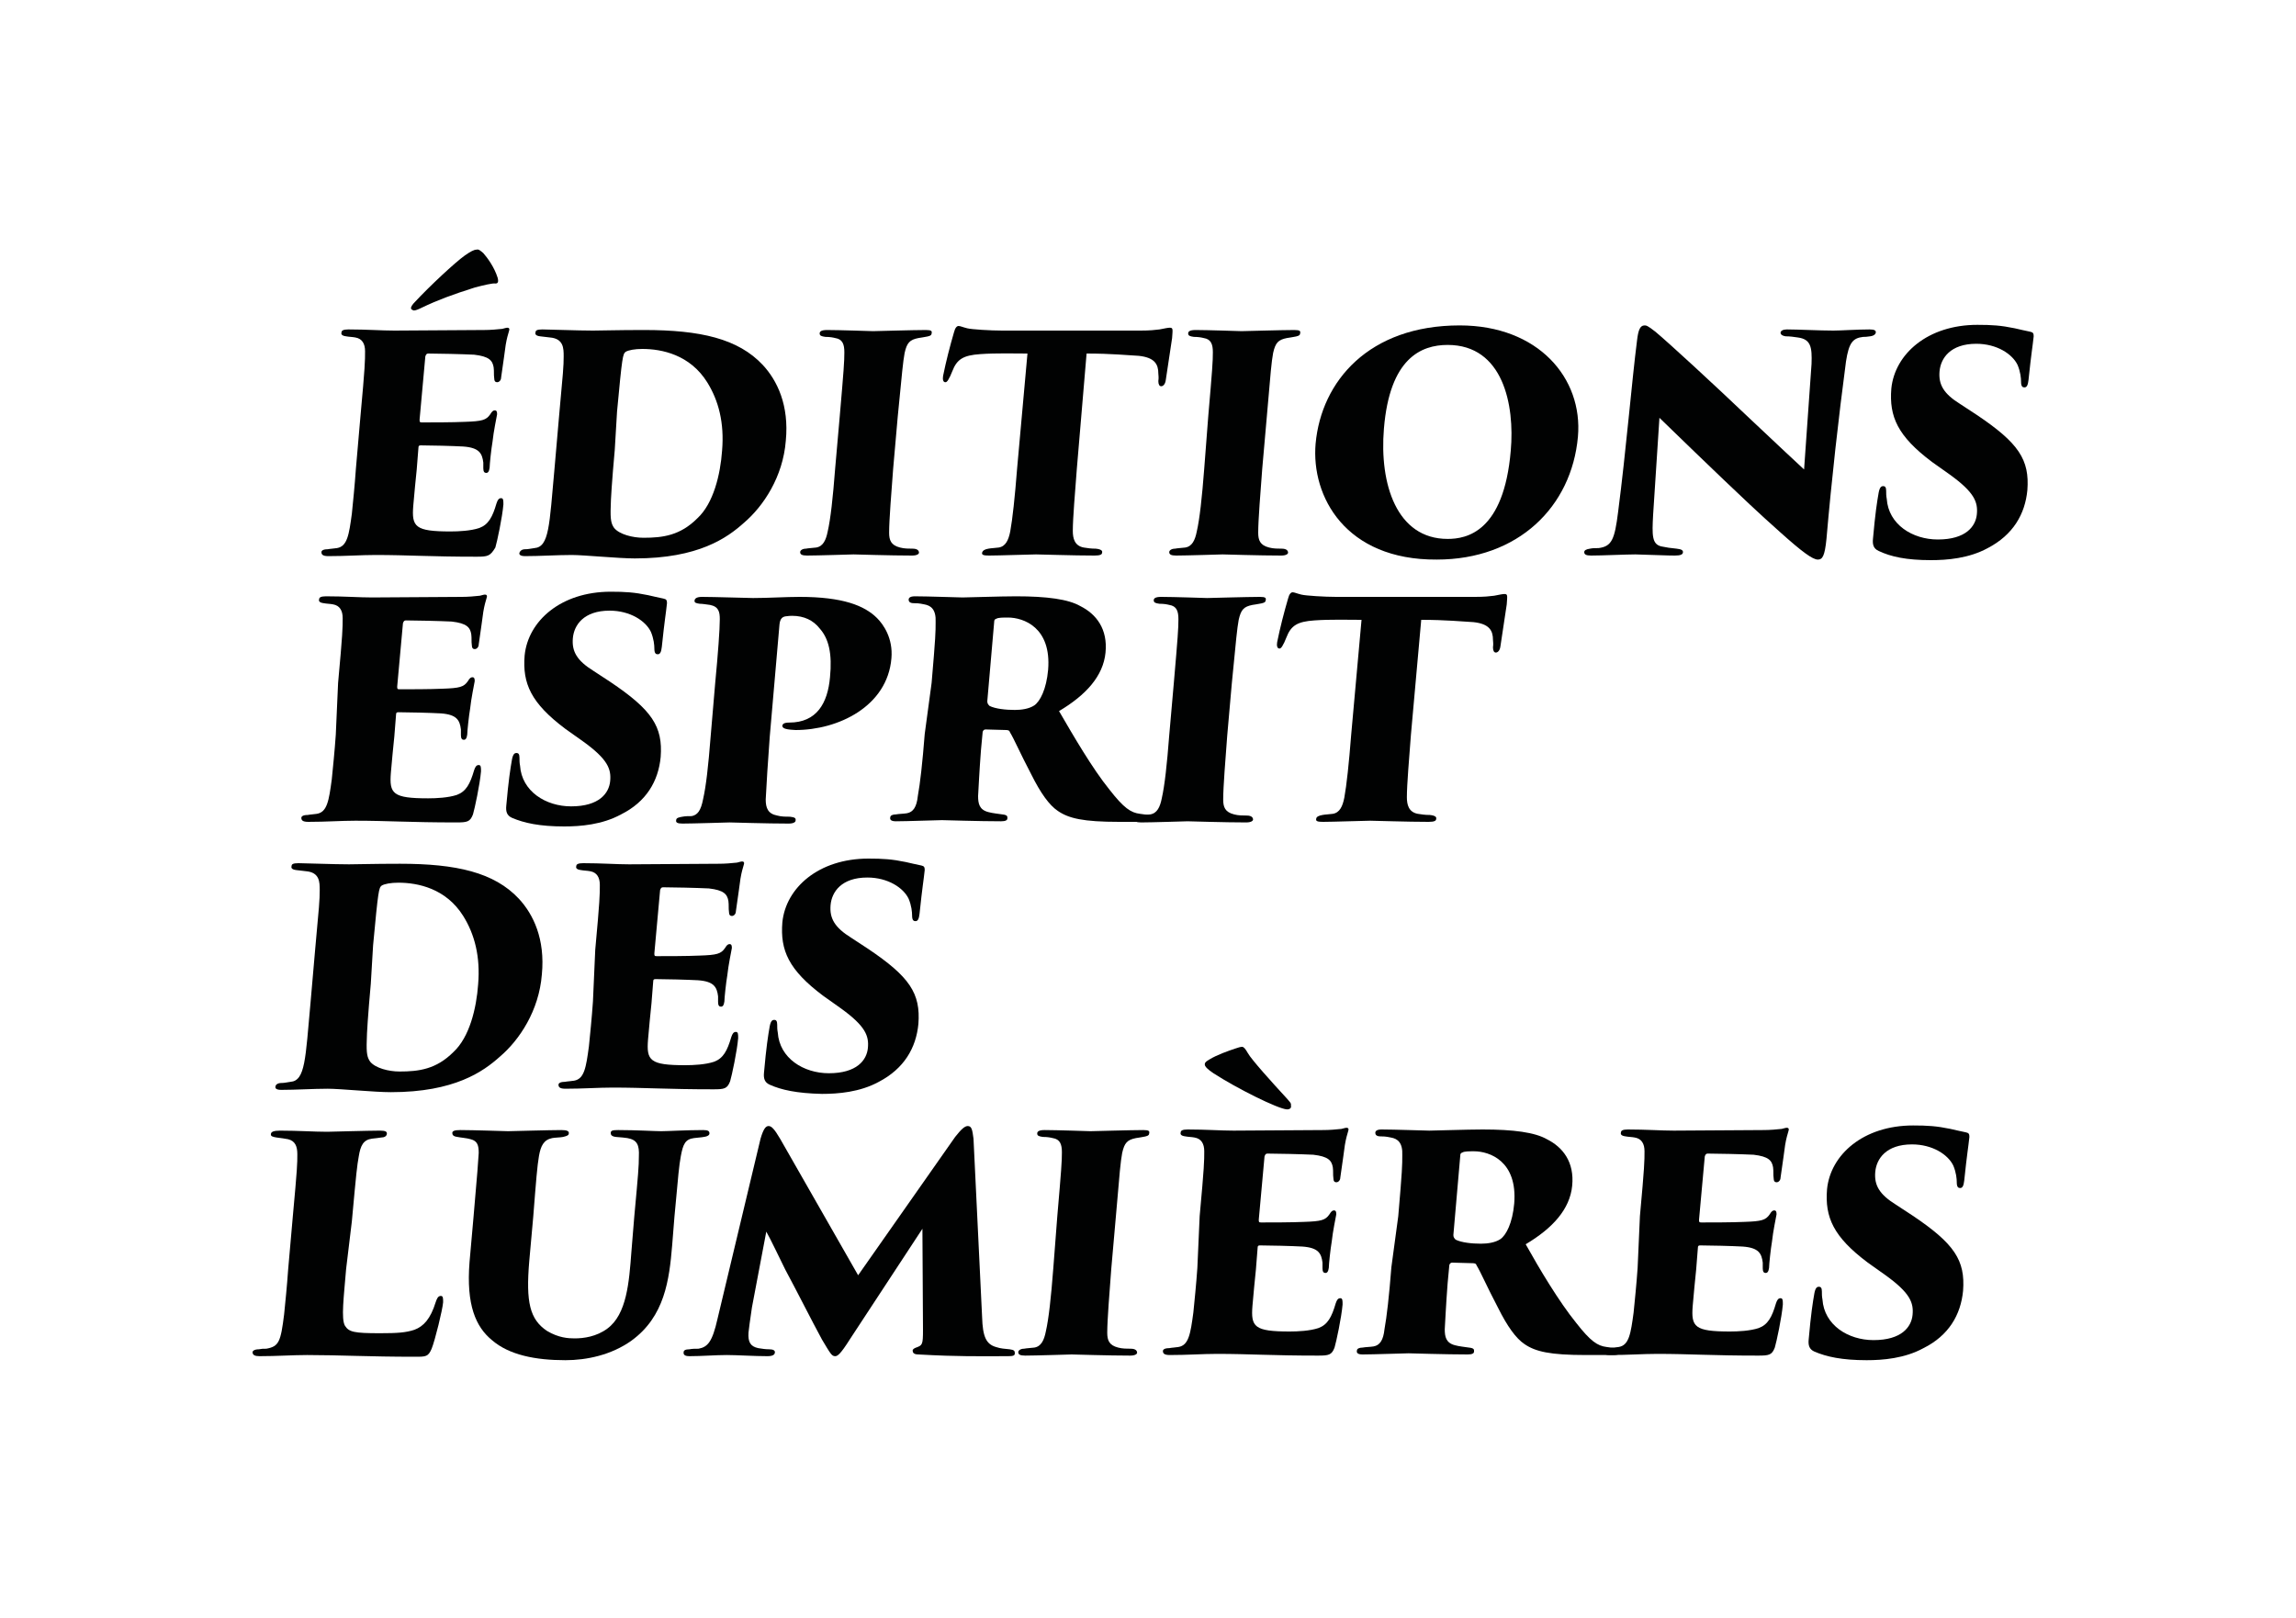 <?xml version="1.0" encoding="utf-8"?>
<!-- Generator: Adobe Illustrator 19.2.1, SVG Export Plug-In . SVG Version: 6.00 Build 0)  -->
<svg version="1.1" id="Calque_1" xmlns="http://www.w3.org/2000/svg" xmlns:xlink="http://www.w3.org/1999/xlink" x="0px" y="0px"
	 viewBox="0 0 400 282" style="enable-background:new 0 0 400 282;" xml:space="preserve">
<style type="text/css">
	.st0{fill:#010202;}
</style>
<path class="st0" d="M62.8,72.5c0.8-8.7,0.8-9.6,0.8-11.3c0-1.3-0.5-2.2-1.7-2.4c-0.5-0.1-1.1-0.1-1.6-0.2c-0.8-0.1-0.9-0.4-0.8-0.7
	c0-0.3,0.3-0.5,1.2-0.5c3.2,0,5.8,0.2,8,0.2c1,0,14.8-0.1,15.7-0.1c1,0,2.2-0.1,3.1-0.2c0.4-0.1,0.7-0.2,0.9-0.2
	c0.3,0,0.4,0.2,0.3,0.5c-0.2,0.7-0.4,1.3-0.6,2.5c-0.2,1.3-0.3,2.4-0.8,5.7c0,0.4-0.3,0.8-0.7,0.8c-0.3,0-0.5-0.2-0.5-0.7
	c-0.1-0.7,0-1.1-0.1-1.9c-0.2-1.2-0.8-1.9-3.4-2.2c-2-0.1-6.4-0.2-8-0.2c-0.3,0-0.4,0.2-0.5,0.5l-1,11c0,0.4,0,0.5,0.4,0.5
	c1.6,0,5.4,0,7.5-0.1c3-0.1,3.7-0.3,4.4-1.3c0.3-0.5,0.5-0.7,0.8-0.7c0.4,0,0.4,0.4,0.4,0.7c-0.1,0.6-0.6,2.9-0.8,4.8
	c-0.2,1.1-0.5,3.9-0.5,4.5c-0.1,0.7-0.3,0.9-0.6,0.9c-0.3,0-0.5-0.2-0.5-0.8c0-0.3,0-0.7,0-1C84,79,83.5,78,80.7,77.8
	c-1.7-0.1-5.8-0.2-7.4-0.2c-0.3,0-0.4,0.1-0.4,0.4l-0.3,3.8c-0.2,1.7-0.4,4.2-0.6,6.3c-0.3,3.7,0.3,4.5,6.5,4.5c1.4,0,3.5-0.1,5-0.6
	c1.6-0.6,2.3-1.9,3-4.3c0.2-0.6,0.4-0.9,0.8-0.9s0.4,0.4,0.4,1.1c-0.2,2.3-1.1,6.5-1.4,7.5C85.4,96.9,85,97,83,97
	c-8.1,0-11.9-0.3-17.6-0.3c-2.5,0-5.1,0.2-8.2,0.2c-1,0-1.2-0.3-1.2-0.7c0-0.2,0.2-0.5,1.1-0.5c0.5-0.1,1-0.1,1.6-0.2
	c1.8-0.3,2.1-2.3,2.6-6c0.2-2,0.5-4.9,0.7-7.8L62.8,72.5z M86.7,48.4c0.2,0.8,0,1-0.4,1c-0.4-0.1-2.1,0.3-3.6,0.7
	c-3.8,1.2-6.5,2.2-9.2,3.5c-0.6,0.3-1.1,0.5-1.4,0.5c-0.3-0.1-0.5-0.2-0.5-0.4c0-0.3,0.3-0.7,0.7-1.1c2.5-2.7,7-6.9,8.7-8.1
	c1-0.7,1.6-1,2-1c0.4-0.1,0.6,0.1,1.2,0.6C84.9,44.9,86.1,46.5,86.7,48.4z"/>
<path class="st0" d="M97.4,72.5c0.7-7.6,0.8-8.7,0.8-10.4c0-1.4,0-3.1-2.4-3.3l-1.7-0.2c-0.8-0.1-0.9-0.4-0.8-0.7
	c0-0.3,0.2-0.5,1.2-0.5s6.2,0.2,8.8,0.2c1.8,0,4-0.1,8.9-0.1c9.8,0,16.4,1.5,20.7,6.1c2.5,2.7,4.6,7,4,13.2
	c-0.5,6.3-3.9,11.4-7.3,14.3c-2.9,2.6-7.9,6.2-19,6.2c-2.9,0-8.8-0.6-11-0.6c-2.5,0-5.6,0.2-8.1,0.2c-0.9,0-1.1-0.3-1-0.6
	s0.4-0.6,1-0.6s0.8-0.1,1.6-0.2c2.6-0.2,2.6-4,3.5-13.8L97.4,72.5z M107.1,78.4c-0.5,5.5-0.7,8.8-0.7,9.8c-0.1,2.4,0.1,3.1,0.6,3.8
	c0.9,1.1,3.2,1.7,5.1,1.7c3.4,0,6.4-0.4,9.4-3.4c2.8-2.6,4-7.6,4.3-11.8c0.4-4.8-0.6-8.7-2.6-11.9c-3-4.8-7.9-5.8-11.3-5.8
	c-1.3,0-2.4,0.2-2.9,0.5c-0.5,0.4-0.6,0.7-1.5,10.4L107.1,78.4z"/>
<path class="st0" d="M146.3,72.5c0.7-8.1,0.8-9.5,0.8-11.1c0-1.4-0.3-2.3-1.6-2.5c-0.4-0.1-0.9-0.2-1.7-0.2c-0.7-0.1-1-0.2-1-0.6
	c0-0.3,0.2-0.6,1.3-0.6c2.1,0,7.9,0.2,8,0.2c0.3,0,7.1-0.2,9.2-0.2c1,0,1.1,0.2,1,0.6c0,0.4-0.5,0.5-1.1,0.6
	c-0.5,0.1-0.6,0.1-1.2,0.2c-1.5,0.3-2,0.8-2.4,2.6c-0.3,1.7-0.4,2.9-1.2,11.1l-0.8,9.1c-0.3,4-0.7,8.9-0.7,11.1
	c0,1.3,0.3,2.2,1.9,2.6c0.7,0.2,1.6,0.2,2.2,0.2c0.9,0,1.1,0.4,1.1,0.7c0,0.2-0.3,0.5-1.2,0.5c-3.7,0-9.9-0.2-10.2-0.2
	c-0.1,0-6.4,0.2-8.1,0.2c-0.9,0-1.2-0.2-1.2-0.6c0-0.3,0.4-0.6,1-0.6c0.5-0.1,1-0.1,1.8-0.2c1.2-0.2,1.7-1.3,2-2.8
	c0.5-2.2,0.9-5.8,1.3-11L146.3,72.5z"/>
<path class="st0" d="M187.6,81.7c-0.3,4-0.7,8.6-0.7,10.8c0,1.3,0.3,2.6,1.9,2.9c0.7,0.1,1.2,0.2,2.1,0.2c1,0.1,1.2,0.4,1.1,0.7
	c0,0.3-0.3,0.5-1.3,0.5c-3.7,0-9.4-0.2-10.2-0.2s-6.6,0.2-8.2,0.2c-0.9,0-1.3-0.1-1.2-0.5s0.5-0.6,1.1-0.7c0.5-0.1,1.1-0.1,1.8-0.2
	c1.2-0.2,1.7-1.3,2-2.8c0.4-2.2,0.8-5.9,1.2-11l1.8-20c-2,0-5.5-0.1-8.2,0.1c-3,0.2-4.1,0.9-4.9,3c-0.2,0.4-0.3,0.8-0.5,1.1
	c-0.2,0.4-0.4,0.8-0.7,0.8c-0.4,0-0.5-0.5-0.4-1.1c0.5-2.5,1.2-5.2,1.9-7.6c0.2-0.8,0.5-1.1,0.8-1.1s0.7,0.2,1.5,0.4
	s4.1,0.4,6.1,0.4h24.1c1.6,0,2.5-0.1,3.3-0.2c1-0.2,1.5-0.3,1.8-0.3c0.6,0,0.5,0.3,0.4,1.8c-0.1,0.6-0.9,6-1.1,7.3
	c-0.1,0.8-0.5,1.1-0.8,1.1s-0.5-0.3-0.5-0.9c0.1-0.7,0-1,0-1.3c0-1.6-0.6-2.8-3.4-3.1c-1.9-0.1-4.8-0.4-9.1-0.4L187.6,81.7z"/>
<path class="st0" d="M210.5,72.5c0.7-8.1,0.8-9.5,0.8-11.1c0-1.4-0.3-2.3-1.6-2.5c-0.4-0.1-0.9-0.2-1.7-0.2c-0.7-0.1-1-0.2-1-0.6
	c0-0.3,0.2-0.6,1.3-0.6c2.1,0,7.9,0.2,8,0.2c0.3,0,7.1-0.2,9.2-0.2c1,0,1.1,0.2,1,0.6c0,0.4-0.5,0.5-1.1,0.6
	c-0.5,0.1-0.6,0.1-1.2,0.2c-1.5,0.3-2,0.8-2.4,2.6c-0.3,1.7-0.4,2.9-1.1,11.1l-0.8,9.1c-0.3,4-0.7,8.9-0.7,11.1
	c0,1.3,0.3,2.2,1.9,2.6c0.7,0.2,1.6,0.2,2.2,0.2c0.9,0,1.1,0.4,1.1,0.7c0,0.2-0.3,0.5-1.2,0.5c-3.7,0-9.9-0.2-10.2-0.2
	c-0.1,0-6.4,0.2-8.1,0.2c-0.9,0-1.2-0.2-1.2-0.6c0-0.3,0.4-0.6,1-0.6c0.5-0.1,1-0.1,1.8-0.2c1.2-0.2,1.7-1.3,2-2.8
	c0.5-2.2,0.9-5.8,1.3-11L210.5,72.5z"/>
<path class="st0" d="M229.2,77.3c1-10.9,9.3-20.6,25.1-20.6c13.7,0,21.5,9.2,20.6,19.4c-1.1,12.2-10.4,21.4-24.6,21.4
	C234.4,97.6,228.4,86.5,229.2,77.3z M263.2,78.5c0.7-7.9-1.3-18.4-11-18.4c-4.6,0-10.1,2.3-11.1,14.6c-0.8,9.6,2.2,19.2,11.1,19.2
	C255.5,93.9,262,92.7,263.2,78.5z"/>
<path class="st0" d="M285.2,59.3c0.2-1.7,0.5-2.6,1.3-2.6c0.3,0,0.5,0,1.9,1.1c2.4,2,10.1,9.1,16.3,15c5.5,5.2,8.1,7.6,9.6,9
	l1.3-18.4c0.1-2.9-0.1-4.3-2.4-4.6c-0.7-0.1-1.3-0.2-2.1-0.2c-0.7-0.1-0.9-0.4-0.9-0.6c0-0.4,0.5-0.6,1.1-0.6c2,0,5.7,0.2,8.1,0.2
	c1.3,0,4.2-0.2,6.3-0.2c0.9,0,1.1,0.2,1.1,0.5c0,0.2-0.2,0.6-1,0.7c-0.7,0.1-0.8,0.1-1.2,0.1c-1.8,0.2-2.5,1-3,4.3
	c-1.3,9.8-2.5,20.5-3.4,30.9c-0.3,3-0.7,3.6-1.5,3.6c-0.9,0-2.7-1.3-6.6-4.8c-3.5-3.1-7.4-6.8-9.8-9.1c-2.7-2.6-6.9-6.6-11.2-10.8
	L288,89.7c-0.2,3.6-0.2,5.1,1.4,5.5c1,0.2,1.6,0.3,2.7,0.4c0.9,0.1,1.1,0.3,1.1,0.6c0,0.4-0.4,0.6-1.4,0.6c-1.5,0-3.1-0.1-6.9-0.2
	c-1.5,0-5.9,0.2-7.7,0.2c-0.9,0-1.2-0.2-1.2-0.6c0-0.3,0.3-0.5,1-0.6c0.5-0.1,0.8-0.1,1.5-0.1c2.3-0.3,2.8-1.5,3.4-6.3
	C283.3,78.4,284.3,66.3,285.2,59.3z"/>
<path class="st0" d="M327.3,96c-0.9-0.4-1.1-1.1-1-2.1c0.4-4.5,0.7-6.4,1-8.1c0.2-1,0.5-1.1,0.8-1.1s0.5,0.2,0.5,0.8
	c0,0.5,0,0.9,0.1,1.4c0.3,4.5,4.5,7.1,8.9,7.1c4.9,0,6.6-2.3,6.8-4.4c0.2-2.1-0.4-3.8-4.7-6.9l-3.1-2.2c-6-4.5-7.5-7.9-7.1-12.8
	c0.6-6,6.3-11.1,15-11.1c2.5,0,4.1,0.1,6.5,0.6c0.8,0.2,1.8,0.4,2.7,0.6c0.5,0.1,0.6,0.3,0.6,0.8c-0.2,1.9-0.4,2.8-0.9,7.6
	c-0.1,0.9-0.3,1.3-0.7,1.3c-0.3,0-0.6-0.1-0.6-1c0-0.6-0.1-1.7-0.6-2.9c-0.9-1.9-3.6-3.7-7.2-3.7c-4.5,0-6.2,2.5-6.4,4.8
	c-0.2,2.3,0.7,3.9,3.6,5.7l2.9,1.9c7.3,4.9,9.2,7.8,8.8,13.1c-0.4,4.2-2.5,7.8-6.9,10.1c-3.3,1.8-7.1,2.1-9.9,2.1
	C332.1,97.6,329.4,97,327.3,96z"/>
<path class="st0" d="M58.9,119c0.8-8.7,0.8-9.6,0.8-11.3c0-1.3-0.5-2.2-1.7-2.4c-0.5-0.1-1.1-0.1-1.6-0.2c-0.8-0.1-0.9-0.4-0.8-0.7
	c0-0.3,0.3-0.5,1.2-0.5c3.2,0,5.8,0.2,8,0.2c1,0,14.8-0.1,15.7-0.1c1,0,2.2-0.1,3.1-0.2c0.4-0.1,0.7-0.2,0.9-0.2
	c0.3,0,0.4,0.2,0.3,0.5c-0.2,0.7-0.4,1.3-0.6,2.5c-0.2,1.3-0.3,2.4-0.8,5.7c0,0.4-0.3,0.8-0.7,0.8c-0.3,0-0.5-0.2-0.5-0.7
	c-0.1-0.7,0-1.1-0.1-1.9c-0.2-1.2-0.8-1.9-3.4-2.2c-2-0.1-6.4-0.2-8-0.2c-0.3,0-0.4,0.2-0.5,0.5l-1,11c0,0.4,0,0.5,0.4,0.5
	c1.6,0,5.4,0,7.5-0.1c3-0.1,3.7-0.3,4.4-1.3c0.3-0.5,0.5-0.7,0.8-0.7c0.4,0,0.4,0.4,0.4,0.7c-0.1,0.6-0.6,2.9-0.8,4.8
	c-0.2,1.1-0.5,3.9-0.5,4.5c-0.1,0.7-0.3,0.9-0.6,0.9c-0.3,0-0.5-0.2-0.5-0.8c0-0.3,0-0.7,0-1c-0.2-1.6-0.7-2.6-3.5-2.8
	c-1.7-0.1-5.8-0.2-7.4-0.2c-0.3,0-0.4,0.1-0.4,0.4l-0.3,3.8c-0.2,1.7-0.4,4.2-0.6,6.3c-0.3,3.7,0.3,4.5,6.5,4.5c1.4,0,3.5-0.1,5-0.6
	c1.6-0.6,2.3-1.9,3-4.3c0.2-0.6,0.4-0.9,0.8-0.9s0.4,0.4,0.4,1.1c-0.2,2.3-1.1,6.5-1.4,7.5c-0.5,1.3-1,1.4-2.9,1.4
	c-8.1,0-11.9-0.3-17.6-0.3c-2.5,0-5.1,0.2-8.2,0.2c-1,0-1.2-0.3-1.2-0.7c0-0.2,0.2-0.5,1.1-0.5c0.5-0.1,1-0.1,1.6-0.2
	c1.8-0.3,2.1-2.3,2.6-6c0.2-2,0.5-4.9,0.7-7.8L58.9,119z"/>
<path class="st0" d="M89.2,142.5c-0.9-0.4-1.1-1.1-1-2.1c0.4-4.5,0.7-6.4,1-8.1c0.2-1,0.5-1.1,0.8-1.1s0.5,0.2,0.5,0.8
	c0,0.5,0,0.9,0.1,1.4c0.3,4.5,4.5,7.1,8.9,7.1c4.9,0,6.6-2.3,6.8-4.4c0.2-2.1-0.4-3.8-4.7-6.9l-3.1-2.2c-6-4.5-7.5-7.9-7.1-12.8
	c0.6-6,6.3-11.1,15-11.1c2.5,0,4.1,0.1,6.5,0.6c0.8,0.2,1.8,0.4,2.7,0.6c0.5,0.1,0.6,0.3,0.6,0.8c-0.2,1.9-0.4,2.8-0.9,7.6
	c-0.1,0.9-0.3,1.3-0.7,1.3c-0.3,0-0.6-0.1-0.6-1c0-0.6-0.1-1.7-0.6-2.9c-0.9-1.9-3.6-3.7-7.2-3.7c-4.5,0-6.2,2.5-6.4,4.8
	c-0.2,2.3,0.7,3.9,3.6,5.7l2.9,1.9c7.3,4.9,9.2,7.8,8.8,13.1c-0.4,4.2-2.5,7.8-6.9,10c-3.3,1.8-7.1,2.1-9.9,2.1
	C94,144,91.3,143.4,89.2,142.5z"/>
<path class="st0" d="M124.6,119c0.5-5.2,0.8-9.4,0.8-11.1c0-1.3-0.2-2.2-1.7-2.5c-0.8-0.1-1.3-0.2-1.8-0.2c-0.7-0.1-0.9-0.2-0.9-0.5
	s0.2-0.7,1.3-0.7c2.1,0,8.1,0.2,8.9,0.2c2.6,0,5.7-0.2,8.1-0.2c7.5,0,11.3,1.5,13.5,3.7c1.1,1.1,2.8,3.5,2.5,7
	c-0.7,8.4-9.3,12.5-16.7,12.5c-0.4,0-1.4-0.1-1.7-0.2c-0.4-0.1-0.6-0.3-0.6-0.5c0-0.3,0.2-0.6,1.2-0.6c4.8,0,6.7-3.4,7.1-7.9
	c0.4-4.1-0.2-6.7-1.8-8.5c-1.1-1.4-2.7-2.2-4.8-2.2c-0.7,0-1,0.1-1.2,0.1c-0.5,0.1-0.9,0.4-1,1.4l-1.7,19.6c-0.3,4-0.6,8.7-0.7,10.9
	c0,1.5,0.4,2.5,2,2.8c0.7,0.2,1.5,0.2,2.2,0.2c0.8,0.1,1.1,0.2,1,0.7c0,0.2-0.3,0.5-1.2,0.5c-3.7,0-10-0.2-10.3-0.2
	c-0.1,0-6.5,0.2-8.2,0.2c-0.9,0-1.2-0.2-1.1-0.6c0-0.4,0.5-0.5,1.1-0.6c0.5-0.1,1.1-0.1,1.6-0.1c1-0.2,1.6-0.9,2-3
	c0.5-2.2,0.9-5.7,1.3-10.8L124.6,119z"/>
<path class="st0" d="M162.3,119c0.7-8.1,0.7-8.9,0.7-10.6c0.1-2.2-0.8-2.9-2-3.1c-0.9-0.2-1.4-0.2-1.8-0.2c-0.7,0-0.9-0.3-0.9-0.6
	c0-0.3,0.2-0.6,1.1-0.6c2.2,0,7.7,0.2,8.3,0.2c0.9,0,6.6-0.2,9.3-0.2c5.4,0,9.1,0.5,11.2,1.7c2.8,1.4,4.8,4,4.4,8.1
	c-0.4,4.1-3.4,7.4-8.1,10.2c2.5,4.3,5.8,10,8.8,13.7c2.5,3.2,3.7,4,5.3,4.2c0.5,0.1,1,0.1,1.4,0.2c0.5,0.1,0.8,0.4,0.8,0.7
	c0,0.5-0.6,0.5-1.1,0.5H195c-6.3,0-8.8-0.6-10.7-1.9c-1.5-1-3-3.1-4.6-6.3c-2.2-4.2-2.9-6-3.8-7.5c0-0.2-0.3-0.3-0.6-0.3l-3.6-0.1
	c-0.2,0-0.4,0.1-0.5,0.4l-0.3,3.2c-0.3,3.9-0.4,6.4-0.5,8c0,1.3,0.2,2.4,1.8,2.8c0.7,0.2,1.8,0.3,2.4,0.4c1,0.1,0.9,0.4,0.9,0.7
	s-0.3,0.5-1.1,0.5c-3.7,0-10-0.2-10.3-0.2c-0.6,0-6.3,0.2-8,0.2c-0.9,0-1.1-0.3-1-0.7c0-0.3,0.4-0.5,1-0.5c0.5-0.1,1.3-0.1,1.9-0.2
	c1.1-0.2,1.7-1.1,1.9-3c0.4-2.2,0.8-5.7,1.2-10.8L162.3,119z M172,122.2c0,0.4,0.2,0.6,0.4,0.8c1,0.5,2.8,0.7,4.4,0.7
	c1.2,0,2.5-0.2,3.4-0.8c1-0.7,2.1-2.8,2.4-6.2c0.6-7.4-4.3-9.1-7-9.1c-0.8,0-1.7,0-2,0.2c-0.3,0.1-0.4,0.2-0.4,0.6L172,122.2z"/>
<path class="st0" d="M204.5,119c0.7-8.1,0.8-9.5,0.8-11.1c0-1.4-0.3-2.3-1.6-2.5c-0.4-0.1-0.9-0.2-1.7-0.2c-0.7-0.1-1-0.2-1-0.6
	c0-0.3,0.2-0.6,1.3-0.6c2.1,0,7.9,0.2,8,0.2c0.3,0,7.1-0.2,9.2-0.2c1,0,1.1,0.2,1,0.6c0,0.4-0.5,0.5-1.1,0.6
	c-0.5,0.1-0.6,0.1-1.2,0.2c-1.5,0.3-2,0.8-2.4,2.6c-0.3,1.7-0.4,2.9-1.2,11.1l-0.8,9.1c-0.3,4-0.7,8.9-0.7,11.1
	c0,1.3,0.3,2.2,1.9,2.6c0.7,0.2,1.6,0.2,2.2,0.2c0.9,0,1.1,0.4,1.1,0.7c0,0.2-0.3,0.5-1.2,0.5c-3.7,0-9.9-0.2-10.2-0.2
	c-0.1,0-6.4,0.2-8.1,0.2c-0.9,0-1.2-0.2-1.2-0.6c0-0.3,0.4-0.6,1-0.6c0.5-0.1,1-0.1,1.8-0.2c1.2-0.2,1.7-1.3,2-2.8
	c0.5-2.2,0.9-5.8,1.3-11L204.5,119z"/>
<path class="st0" d="M245.8,128.1c-0.3,4-0.7,8.6-0.7,10.8c0,1.3,0.3,2.6,1.9,2.9c0.7,0.1,1.2,0.2,2.1,0.2c1,0.1,1.2,0.4,1.1,0.7
	c0,0.3-0.3,0.5-1.3,0.5c-3.7,0-9.4-0.2-10.2-0.2s-6.6,0.2-8.2,0.2c-0.9,0-1.3-0.1-1.2-0.5c0-0.4,0.5-0.6,1.1-0.7
	c0.5-0.1,1.1-0.1,1.8-0.2c1.2-0.2,1.7-1.3,2-2.8c0.4-2.2,0.8-5.9,1.2-11l1.8-20c-2,0-5.5-0.1-8.2,0.1c-3,0.2-4.1,0.9-4.9,3
	c-0.2,0.4-0.3,0.8-0.5,1.1c-0.2,0.4-0.4,0.8-0.7,0.8c-0.4,0-0.5-0.5-0.4-1.1c0.5-2.5,1.2-5.2,1.9-7.6c0.2-0.8,0.5-1.1,0.8-1.1
	s0.7,0.2,1.5,0.4c0.8,0.2,4.1,0.4,6.1,0.4H257c1.6,0,2.5-0.1,3.3-0.2c1-0.2,1.5-0.3,1.8-0.3c0.6,0,0.5,0.3,0.4,1.8
	c-0.1,0.6-0.9,6-1.1,7.3c-0.1,0.8-0.5,1.1-0.8,1.1s-0.5-0.3-0.5-0.9c0.1-0.7,0-1,0-1.3c0-1.6-0.6-2.8-3.4-3.1
	c-1.9-0.1-4.8-0.4-9.1-0.4L245.8,128.1z"/>
<path class="st0" d="M54.9,165.5c0.7-7.6,0.8-8.7,0.8-10.4c0-1.4,0-3.1-2.4-3.3l-1.7-0.2c-0.8-0.1-0.9-0.4-0.8-0.7
	c0-0.3,0.2-0.5,1.2-0.5s6.2,0.2,8.8,0.2c1.8,0,4-0.1,8.9-0.1c9.8,0,16.4,1.5,20.7,6.1c2.5,2.7,4.6,7,4,13.2
	c-0.5,6.3-3.9,11.4-7.3,14.3c-2.9,2.6-7.9,6.2-19,6.2c-2.9,0-8.8-0.6-11-0.6c-2.5,0-5.6,0.2-8.1,0.2c-0.9,0-1.1-0.3-1-0.6
	c0-0.3,0.4-0.6,1-0.6s0.8-0.1,1.6-0.2c2.6-0.2,2.6-4,3.5-13.8L54.9,165.5z M64.6,171.4c-0.5,5.5-0.7,8.8-0.7,9.8
	c-0.1,2.4,0.1,3.1,0.6,3.8c0.9,1.1,3.2,1.7,5.1,1.7c3.4,0,6.4-0.4,9.4-3.4c2.8-2.6,4-7.6,4.3-11.8c0.4-4.8-0.6-8.7-2.6-11.9
	c-3-4.8-7.9-5.8-11.3-5.8c-1.3,0-2.4,0.2-2.9,0.5c-0.5,0.4-0.6,0.7-1.5,10.4L64.6,171.4z"/>
<path class="st0" d="M103.7,165.5c0.8-8.7,0.8-9.6,0.8-11.3c0-1.3-0.5-2.2-1.7-2.4c-0.5-0.1-1.1-0.1-1.6-0.2
	c-0.8-0.1-0.9-0.4-0.8-0.7c0-0.3,0.3-0.5,1.2-0.5c3.2,0,5.8,0.2,8,0.2c1,0,14.8-0.1,15.7-0.1c1,0,2.2-0.1,3.1-0.2
	c0.4-0.1,0.7-0.2,0.9-0.2c0.3,0,0.4,0.2,0.3,0.5c-0.2,0.7-0.4,1.3-0.6,2.5c-0.2,1.3-0.3,2.4-0.8,5.7c0,0.4-0.3,0.8-0.7,0.8
	c-0.3,0-0.5-0.2-0.5-0.7c-0.1-0.7,0-1.1-0.1-1.9c-0.2-1.2-0.8-1.9-3.4-2.2c-2-0.1-6.4-0.2-8-0.2c-0.3,0-0.4,0.2-0.5,0.5l-1,11
	c0,0.4,0,0.5,0.4,0.5c1.6,0,5.4,0,7.5-0.1c3-0.1,3.7-0.3,4.4-1.3c0.3-0.5,0.5-0.7,0.8-0.7c0.4,0,0.4,0.4,0.4,0.7
	c-0.1,0.6-0.6,2.9-0.8,4.8c-0.2,1.1-0.5,3.9-0.5,4.5c-0.1,0.7-0.3,0.9-0.6,0.9c-0.3,0-0.5-0.2-0.5-0.8c0-0.3,0-0.7,0-1
	c-0.2-1.6-0.7-2.6-3.5-2.8c-1.7-0.1-5.8-0.2-7.4-0.2c-0.3,0-0.4,0.1-0.4,0.4l-0.3,3.8c-0.2,1.7-0.4,4.2-0.6,6.3
	c-0.3,3.7,0.3,4.5,6.5,4.5c1.4,0,3.5-0.1,5-0.6c1.6-0.6,2.3-1.9,3-4.3c0.2-0.6,0.4-0.9,0.8-0.9s0.4,0.4,0.4,1.1
	c-0.2,2.3-1.1,6.5-1.4,7.5c-0.5,1.3-1,1.4-2.9,1.4c-8.1,0-11.9-0.3-17.6-0.3c-2.5,0-5.1,0.2-8.2,0.2c-1,0-1.2-0.3-1.2-0.7
	c0-0.2,0.2-0.5,1.1-0.5c0.5-0.1,1-0.1,1.6-0.2c1.8-0.3,2.1-2.3,2.6-6c0.2-2,0.5-4.9,0.7-7.8L103.7,165.5z"/>
<path class="st0" d="M134.1,189c-0.9-0.4-1.1-1.1-1-2.1c0.4-4.5,0.7-6.4,1-8.1c0.2-1,0.5-1.1,0.8-1.1s0.5,0.2,0.5,0.8
	c0,0.5,0,0.9,0.1,1.4c0.3,4.5,4.5,7.1,8.9,7.1c4.9,0,6.6-2.3,6.8-4.4c0.2-2.1-0.4-3.8-4.7-6.9l-3.1-2.2c-6-4.5-7.5-7.9-7.1-12.8
	c0.6-6,6.3-11.1,15-11.1c2.5,0,4.1,0.1,6.5,0.6c0.8,0.2,1.8,0.4,2.7,0.6c0.5,0.1,0.6,0.3,0.6,0.8c-0.2,1.9-0.4,2.8-0.9,7.6
	c-0.1,0.9-0.3,1.3-0.7,1.3c-0.3,0-0.6-0.1-0.6-1c0-0.6-0.1-1.7-0.6-2.9c-0.9-1.9-3.6-3.7-7.2-3.7c-4.5,0-6.2,2.5-6.4,4.8
	s0.7,3.9,3.6,5.7l2.9,1.9c7.3,4.9,9.2,7.8,8.8,13.1c-0.4,4.2-2.5,7.8-6.9,10.1c-3.3,1.8-7.1,2.1-9.9,2.1
	C138.8,190.5,136.1,189.9,134.1,189z"/>
<path class="st0" d="M60.3,221.1c-0.4,4.9-0.9,8.7-0.2,9.9c0.7,1.1,1.6,1.3,6.1,1.3c3,0,4.5-0.1,6-0.6c1.6-0.6,2.8-1.9,3.7-4.8
	c0.2-0.6,0.4-1.1,0.9-1.1c0.4,0,0.4,0.4,0.4,1.1c-0.1,1.3-1.4,6.6-2,8.1c-0.6,1.4-1,1.4-2.9,1.4c-8.1,0-13.1-0.3-18.8-0.3
	c-2.5,0-5.3,0.2-8.3,0.2c-0.8,0-1.2-0.2-1.2-0.7c0-0.2,0.3-0.5,1.1-0.5c0.5-0.1,0.7-0.1,1.3-0.1c2.2-0.4,2.5-1.2,3.1-6
	c0.2-2,0.5-4.9,0.7-7.8l0.8-9.1c0.8-8.7,0.8-9.3,0.8-11c0-1.4-0.4-2.3-1.6-2.6c-0.5-0.1-1.2-0.2-2-0.3c-0.6-0.1-1.1-0.2-1-0.6
	c0-0.4,0.5-0.6,1.6-0.6c3.2,0,5.9,0.2,8.2,0.2c0.3,0,7.3-0.2,9.2-0.2c1,0,1.2,0.2,1.2,0.5c0,0.5-0.5,0.7-1,0.7
	c-0.6,0.1-0.8,0.1-1.6,0.2c-1.5,0.2-2,1.2-2.3,3.1c-0.3,1.7-0.4,2.5-1.2,11.3L60.3,221.1z"/>
<path class="st0" d="M92.2,219.8c-0.6,7.1,0.1,10.1,3.1,12.1c2,1.2,3.7,1.3,4.8,1.3c1.6,0,3.8-0.3,5.7-1.7c3.4-2.5,3.8-8.1,4.2-13.4
	l0.5-6.1c0.7-7.6,0.8-8.8,0.8-10.5c0.1-2-0.3-2.9-2-3.2c-0.7-0.1-0.8-0.1-2-0.2c-0.8-0.1-0.9-0.4-0.9-0.7c0-0.4,0.3-0.5,1.3-0.5
	c3.2,0,6.4,0.2,7.5,0.2c1,0,4.5-0.2,7.3-0.2c0.9,0,1.1,0.2,1.1,0.6c0,0.2-0.2,0.5-1,0.6c-0.5,0.1-1,0.1-1.7,0.2
	c-1.5,0.2-1.9,1-2.3,3.2c-0.3,1.7-0.4,2.8-1.1,10.5l-0.4,5c-0.5,6-1.3,12.4-7.1,16.6c-3.5,2.5-7.8,3.4-11.5,3.4
	c-5.2,0-9.8-0.9-12.8-3.5c-2.8-2.3-4.5-6.1-3.9-13.6l0.7-7.9c0.7-8.1,0.8-9.4,0.9-11.1c0-1.3-0.2-2.1-1.4-2.4
	c-0.6-0.2-1.9-0.3-2.3-0.4c-0.8-0.1-0.9-0.4-0.9-0.7s0.3-0.5,1.4-0.5c2.2,0,8.1,0.2,8.3,0.2c0.3,0,7.4-0.2,9.3-0.2
	c1,0,1.3,0.2,1.3,0.5c0,0.4-0.2,0.5-1,0.7c-0.5,0.1-1.4,0.1-1.9,0.2c-1.5,0.3-2,1.4-2.3,3.1c-0.3,1.7-0.5,4.2-1,10.6L92.2,219.8z"/>
<path class="st0" d="M171.1,229.5c0.1,3.4,0.7,4.7,2.4,5.2c0.9,0.3,1.5,0.3,2.4,0.4c0.8,0.1,0.9,0.3,0.9,0.7s-0.3,0.5-1.2,0.5
	c-5.2,0-8.4,0.1-15.6-0.3c-0.9,0-1-0.4-1-0.7c0-0.2,0.3-0.4,0.6-0.5c1.1-0.4,1.2-0.5,1.2-3.1l-0.1-17.6l-12.6,19.2
	c-1.7,2.7-2.2,3-2.6,3c-0.6,0-0.8-0.4-2.3-2.9c-1.9-3.5-4.3-8.3-6.4-12.2c-0.8-1.6-2.6-5.4-3.3-6.6l-2.5,13.2
	c-0.4,2.6-0.5,3.6-0.6,4.4c-0.1,1.6,0.3,2.4,1.7,2.7c0.7,0.1,1.2,0.2,1.9,0.2s1,0.2,1,0.5c0,0.4-0.3,0.7-1.3,0.7
	c-2.3,0-5.3-0.2-7.1-0.2c-1.9,0-4.4,0.2-6.5,0.2c-0.5,0-1.1-0.1-1-0.7c0-0.3,0.3-0.5,1-0.5c0.5-0.1,1-0.1,1.6-0.1
	c1.6-0.3,2.4-1.2,3.3-5.2l7.5-31.4c0.5-1.7,0.9-2.2,1.4-2.2s1,0.5,2,2.2l13.6,23.8l16.9-24.1c1.1-1.4,1.7-1.9,2.2-1.9
	c0.7,0,0.8,0.7,1,2.2L171.1,229.5z"/>
<path class="st0" d="M184.2,211.9c0.7-8.1,0.8-9.5,0.8-11.1c0-1.4-0.3-2.3-1.6-2.5c-0.4-0.1-0.9-0.2-1.7-0.2c-0.7-0.1-1-0.2-1-0.6
	c0-0.3,0.2-0.6,1.3-0.6c2.1,0,7.9,0.2,8,0.2c0.3,0,7.1-0.2,9.2-0.2c1,0,1.1,0.2,1,0.6c0,0.4-0.5,0.5-1.1,0.6
	c-0.5,0.1-0.6,0.1-1.2,0.2c-1.5,0.3-2,0.8-2.4,2.6c-0.3,1.7-0.4,2.9-1.1,11.1l-0.8,9.1c-0.3,4-0.7,8.9-0.7,11.1
	c0,1.3,0.3,2.2,1.9,2.6c0.7,0.2,1.6,0.2,2.2,0.2c0.9,0,1.1,0.4,1.1,0.7c0,0.2-0.3,0.5-1.2,0.5c-3.7,0-9.9-0.2-10.2-0.2
	c-0.1,0-6.4,0.2-8.1,0.2c-0.9,0-1.2-0.2-1.2-0.6c0-0.3,0.4-0.6,1-0.6c0.5-0.1,1-0.1,1.8-0.2c1.2-0.2,1.7-1.3,2-2.8
	c0.5-2.2,0.9-5.8,1.3-11L184.2,211.9z"/>
<path class="st0" d="M209,211.9c0.8-8.7,0.8-9.6,0.8-11.3c0-1.3-0.5-2.2-1.7-2.4c-0.5-0.1-1.1-0.1-1.6-0.2c-0.8-0.1-0.9-0.4-0.8-0.7
	c0-0.3,0.3-0.5,1.2-0.5c3.2,0,5.8,0.2,8,0.2c1,0,14.8-0.1,15.7-0.1c1,0,2.2-0.1,3.1-0.2c0.4-0.1,0.7-0.2,0.9-0.2
	c0.3,0,0.4,0.2,0.3,0.5c-0.2,0.7-0.4,1.3-0.6,2.5c-0.2,1.3-0.3,2.4-0.8,5.7c0,0.4-0.3,0.8-0.7,0.8c-0.3,0-0.5-0.2-0.5-0.7
	c-0.1-0.7,0-1.1-0.1-1.9c-0.2-1.2-0.8-1.9-3.4-2.2c-2-0.1-6.4-0.2-8-0.2c-0.3,0-0.4,0.2-0.5,0.5l-1,11c0,0.4,0,0.5,0.4,0.5
	c1.6,0,5.4,0,7.5-0.1c3-0.1,3.7-0.3,4.4-1.3c0.3-0.5,0.5-0.7,0.8-0.7c0.4,0,0.4,0.4,0.4,0.7c-0.1,0.6-0.6,2.9-0.8,4.8
	c-0.2,1.1-0.5,3.9-0.5,4.5c-0.1,0.7-0.3,0.9-0.6,0.9s-0.5-0.2-0.5-0.8c0-0.3,0-0.7,0-1c-0.2-1.6-0.7-2.6-3.5-2.8
	c-1.7-0.1-5.8-0.2-7.4-0.2c-0.3,0-0.4,0.1-0.4,0.4l-0.3,3.8c-0.2,1.7-0.4,4.2-0.6,6.3c-0.3,3.7,0.3,4.5,6.5,4.5c1.4,0,3.5-0.1,5-0.6
	c1.6-0.6,2.3-1.9,3-4.3c0.2-0.6,0.4-0.9,0.8-0.9c0.4,0,0.4,0.4,0.4,1.1c-0.2,2.3-1.1,6.5-1.4,7.5c-0.5,1.3-1,1.4-2.9,1.4
	c-8.1,0-11.9-0.3-17.6-0.3c-2.5,0-5.1,0.2-8.2,0.2c-1,0-1.2-0.3-1.2-0.7c0-0.2,0.2-0.5,1.1-0.5c0.5-0.1,1-0.1,1.6-0.2
	c1.8-0.3,2.1-2.3,2.6-6c0.2-2,0.5-4.9,0.7-7.8L209,211.9z M224.2,193.3c-1.6-0.1-8.8-3.7-12.8-6.3c-0.9-0.6-1.6-1.2-1.5-1.6
	c0-0.3,0.3-0.5,0.8-0.8c1.3-0.8,3.3-1.5,4.5-1.9c0.6-0.2,0.9-0.3,1.2-0.3s0.6,0.4,1,1.1c0.6,1.1,4.3,5.2,6.7,7.8
	c0.5,0.6,0.9,0.9,0.8,1.3C225,193,224.8,193.3,224.2,193.3z"/>
<path class="st0" d="M243.6,211.9c0.7-8.1,0.7-8.9,0.7-10.6c0.1-2.2-0.8-2.9-2-3.1c-0.9-0.2-1.4-0.2-1.8-0.2c-0.7,0-0.9-0.3-0.9-0.6
	s0.2-0.6,1.1-0.6c2.2,0,7.7,0.2,8.3,0.2c0.9,0,6.6-0.2,9.3-0.2c5.4,0,9.1,0.5,11.2,1.7c2.8,1.4,4.8,4,4.4,8.1s-3.4,7.4-8.1,10.2
	c2.4,4.3,5.8,10,8.8,13.7c2.5,3.2,3.7,4,5.3,4.2c0.5,0.1,1,0.1,1.4,0.2c0.5,0.1,0.8,0.4,0.8,0.7c0,0.5-0.6,0.5-1.1,0.5h-4.7
	c-6.3,0-8.8-0.6-10.7-1.9c-1.5-1-3-3.1-4.6-6.3c-2.2-4.2-2.9-6-3.8-7.5c0-0.2-0.3-0.3-0.6-0.3L253,220c-0.2,0-0.4,0.1-0.5,0.4
	l-0.3,3.2c-0.3,3.9-0.4,6.4-0.5,8c0,1.3,0.2,2.4,1.8,2.8c0.7,0.2,1.8,0.3,2.4,0.4c1,0.1,0.9,0.4,0.9,0.7s-0.3,0.5-1.1,0.5
	c-3.7,0-10-0.2-10.3-0.2c-0.6,0-6.3,0.2-8,0.2c-0.9,0-1.1-0.3-1-0.7c0-0.3,0.4-0.5,1-0.5c0.5-0.1,1.3-0.1,1.9-0.2
	c1.1-0.2,1.7-1.1,1.9-3c0.4-2.2,0.8-5.7,1.2-10.8L243.6,211.9z M253.2,215.2c0,0.4,0.2,0.6,0.4,0.8c1,0.5,2.8,0.7,4.4,0.7
	c1.2,0,2.5-0.2,3.4-0.8c1-0.7,2.1-2.8,2.4-6.2c0.6-7.4-4.3-9.1-7-9.1c-0.8,0-1.7,0-2,0.2c-0.3,0.1-0.4,0.2-0.4,0.6L253.2,215.2z"/>
<path class="st0" d="M285.7,211.9c0.8-8.7,0.8-9.6,0.8-11.3c0-1.3-0.5-2.2-1.7-2.4c-0.5-0.1-1.1-0.1-1.6-0.2
	c-0.8-0.1-0.9-0.4-0.8-0.7c0-0.3,0.3-0.5,1.2-0.5c3.2,0,5.8,0.2,8,0.2c1,0,14.8-0.1,15.7-0.1c1,0,2.2-0.1,3.1-0.2
	c0.4-0.1,0.7-0.2,0.9-0.2c0.3,0,0.4,0.2,0.3,0.5c-0.2,0.7-0.4,1.3-0.6,2.5c-0.2,1.3-0.3,2.4-0.8,5.7c0,0.4-0.3,0.8-0.7,0.8
	c-0.3,0-0.5-0.2-0.5-0.7c-0.1-0.7,0-1.1-0.1-1.9c-0.2-1.2-0.8-1.9-3.4-2.2c-2-0.1-6.4-0.2-8-0.2c-0.3,0-0.4,0.2-0.5,0.5l-1,11
	c0,0.4,0,0.5,0.4,0.5c1.6,0,5.4,0,7.5-0.1c3-0.1,3.7-0.3,4.4-1.3c0.3-0.5,0.5-0.7,0.8-0.7c0.4,0,0.4,0.4,0.4,0.7
	c-0.1,0.6-0.6,2.9-0.8,4.8c-0.2,1.1-0.5,3.9-0.5,4.5c-0.1,0.7-0.3,0.9-0.6,0.9c-0.3,0-0.5-0.2-0.5-0.8c0-0.3,0-0.7,0-1
	c-0.2-1.6-0.7-2.6-3.5-2.8c-1.7-0.1-5.8-0.2-7.4-0.2c-0.3,0-0.4,0.1-0.4,0.4l-0.3,3.8c-0.2,1.7-0.4,4.2-0.6,6.3
	c-0.3,3.7,0.3,4.5,6.5,4.5c1.4,0,3.5-0.1,5-0.6c1.6-0.6,2.3-1.9,3-4.3c0.2-0.6,0.4-0.9,0.8-0.9s0.4,0.4,0.4,1.1
	c-0.2,2.3-1.1,6.5-1.4,7.5c-0.5,1.3-1,1.4-2.9,1.4c-8.1,0-11.9-0.3-17.6-0.3c-2.5,0-5.1,0.2-8.2,0.2c-1,0-1.2-0.3-1.2-0.7
	c0-0.2,0.2-0.5,1.1-0.5c0.5-0.1,1-0.1,1.6-0.2c1.8-0.3,2.1-2.3,2.6-6c0.2-2,0.5-4.9,0.7-7.8L285.7,211.9z"/>
<path class="st0" d="M316.1,235.5c-0.9-0.4-1.1-1.1-1-2.1c0.4-4.5,0.7-6.4,1-8.1c0.2-1,0.5-1.1,0.8-1.1s0.5,0.2,0.5,0.8
	c0,0.5,0,0.9,0.1,1.4c0.3,4.5,4.5,7.1,8.9,7.1c4.9,0,6.6-2.3,6.8-4.4c0.2-2.1-0.4-3.8-4.7-6.9l-3.1-2.2c-6-4.5-7.5-7.9-7.1-12.8
	c0.6-6,6.3-11.1,15-11.1c2.5,0,4.1,0.1,6.5,0.6c0.8,0.2,1.8,0.4,2.7,0.6c0.5,0.1,0.6,0.3,0.6,0.8c-0.2,1.9-0.4,2.8-0.9,7.6
	c-0.1,0.9-0.3,1.3-0.7,1.3c-0.3,0-0.6-0.1-0.6-1c0-0.6-0.1-1.7-0.6-2.9c-0.9-1.9-3.6-3.7-7.2-3.7c-4.5,0-6.2,2.5-6.4,4.8
	c-0.2,2.3,0.7,3.9,3.6,5.7l2.9,1.9c7.3,4.9,9.2,7.8,8.8,13.1c-0.4,4.2-2.5,7.8-6.9,10c-3.3,1.8-7.1,2.1-9.9,2.1
	C320.9,237,318.2,236.4,316.1,235.5z"/>
</svg>
